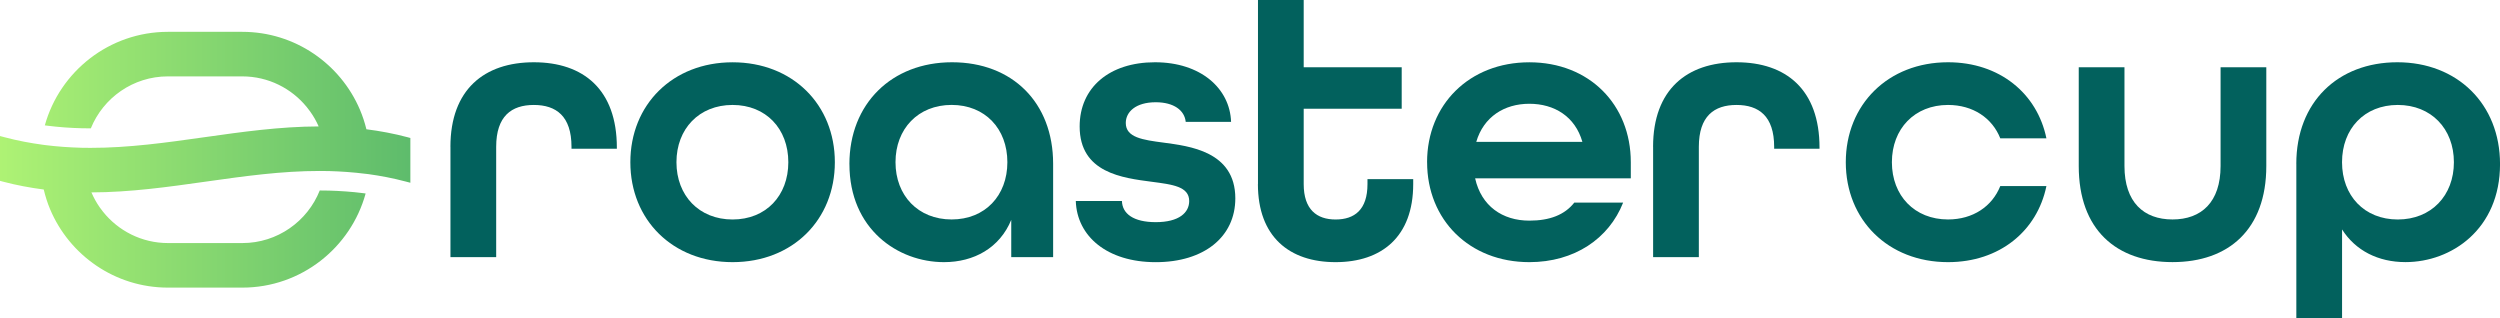 <svg viewBox="0 0 805.86 102.63" xmlns:xlink="http://www.w3.org/1999/xlink" xmlns="http://www.w3.org/2000/svg" data-name="Layer 2" id="Layer_2">
  <defs>
    <style>
      .cls-1 {
        fill: url(#linear-gradient);
      }

      .cls-1, .cls-2 {
        stroke-width: 0px;
      }

      .cls-2 {
        fill: #02615d;
      }
    </style>
    <linearGradient gradientUnits="userSpaceOnUse" y2="51.48" x2="284.23" y1="51.48" x1="-13.53" id="linear-gradient">
      <stop stop-color="#b6f875" offset="0"></stop>
      <stop stop-color="#027d62" offset="1"></stop>
    </linearGradient>
  </defs>
  <g data-name="Layer 1" id="Layer_1-2">
    <g>
      <path d="m132.28,44.47v14.44l-1.49-.39c-4.08-1.08-8.1-1.85-12.1-2.4l-.83-.09c-3.96-.5-7.9-.78-11.85-.89h-.31c-.88-.02-1.74-.03-2.61-.03-24.69-.02-48.49,6.84-73.62,6.91.74,1.71,1.63,3.33,2.68,4.82.33.47.68.94,1.05,1.4,4.91,6.15,12.48,10.11,20.96,10.11h23.97c11.3,0,21-7.03,24.94-16.95h.02c.78,0,1.6.02,2.43.03h.31c3.77.11,7.52.36,11.22.83l.78.11h.03c-4.79,17.47-20.78,30.34-39.75,30.34h-23.97c-17.09,0-31.77-10.45-38-25.29-.86-2.04-1.52-4.16-2.04-6.33-4.36-.57-8.76-1.37-13.23-2.56l-.88-.24v-14.44l1.49.39c4.16,1.11,8.29,1.88,12.37,2.43l.58.08c3.96.5,7.9.77,11.85.88.97.03,1.93.03,2.9.03,24.66.02,48.44-6.83,73.54-6.91-.75-1.71-1.66-3.31-2.75-4.82-.35-.47-.69-.94-1.07-1.4-4.91-6.04-12.42-9.91-20.8-9.91h-23.97c-11.22,0-20.86,6.92-24.85,16.75h-.14c-.91,0-1.82,0-2.73-.03-3.77-.09-7.5-.36-11.19-.83l-.6-.08c-.06,0-.11,0-.17-.02,4.83-17.38,20.8-30.15,39.68-30.15h23.97c17,0,31.63,10.34,37.91,25.07.86,2.02,1.57,4.16,2.1,6.34,4.36.55,8.79,1.37,13.26,2.56l.88.24Z" class="cls-1"></path>
      <g>
        <path d="m203.19,52.29c0-18.58,13.63-32.21,32.96-32.21s32.96,13.63,32.96,32.21-13.63,32.21-32.96,32.21-32.96-13.63-32.96-32.21Zm50.92,0c0-10.78-7.19-18.46-17.97-18.46s-18.09,7.68-18.09,18.46,7.31,18.46,18.09,18.46,17.97-7.68,17.97-18.46Z" class="cls-2"></path>
        <path d="m273.8,52.9c0-19.45,13.63-32.83,33.08-32.83s32.59,13.01,32.59,32.71v30.11h-13.5v-12.02c-3.72,9.04-12.02,13.63-21.68,13.63-14.87,0-30.48-10.65-30.48-31.59Zm50.92-.62c0-10.78-7.19-18.46-17.97-18.46s-18.09,7.68-18.09,18.46,7.31,18.46,18.09,18.46,17.97-7.68,17.97-18.46Z" class="cls-2"></path>
        <path d="m346.78,64.8h14.87c.12,4.09,3.72,6.81,10.9,6.81,7.56,0,10.78-3.1,10.78-6.81,0-4.71-5.45-5.33-12.02-6.2-9.42-1.24-23.29-2.85-23.29-17.84,0-12.51,9.54-20.69,24.28-20.69s24.16,8.43,24.53,19.21h-14.62c-.37-3.72-3.84-6.32-9.66-6.32-6.44,0-9.66,3.1-9.66,6.69,0,4.71,5.57,5.45,12.14,6.32,8.18,1.12,23.17,2.73,23.17,17.97,0,12.39-10.04,20.57-25.65,20.57s-25.4-8.3-25.77-19.7Z" class="cls-2"></path>
        <path d="m405.5,59.35V0h14.74v21.68h31.59v13.38h-31.59v24.29c0,8.18,4.21,11.4,10.28,11.4s10.28-3.1,10.28-11.4v-1.61h14.74v1.61c0,16.97-10.16,25.15-25.03,25.15s-25.03-8.18-25.03-25.15Z" class="cls-2"></path>
        <path d="m460.01,52.29c0-18.58,13.63-32.21,32.96-32.21s32.71,13.63,32.71,32.21v5.2h-50.18c1.98,8.92,8.8,13.63,17.47,13.63,6.57,0,11.4-1.86,14.5-5.82h15.74c-4.59,11.65-15.74,19.2-30.23,19.2-19.33,0-32.96-13.63-32.96-32.21Zm50.06-6.57c-2.35-8.18-9.04-12.27-17.1-12.27s-14.74,4.21-17.1,12.27h34.2Z" class="cls-2"></path>
        <path d="m532.86,47.33c0-18.46,10.9-27.26,26.89-27.26s26.76,8.8,26.76,27.51v.37h-14.62v-.62c0-9.91-4.95-13.5-12.14-13.5s-12.14,3.59-12.14,13.5v35.56h-14.74v-35.56Z" class="cls-2"></path>
        <path d="m145.19,47.33c0-18.46,10.9-27.26,26.89-27.26s26.76,8.8,26.76,27.51v.37h-14.62v-.62c0-9.91-4.95-13.5-12.14-13.5s-12.14,3.59-12.14,13.5v35.56h-14.74v-35.56Z" class="cls-2"></path>
      </g>
      <g>
        <path d="m670.07,53.52v-31.84h14.74v31.84c0,11.65,6.2,17.22,15.49,17.22s15.49-5.57,15.49-17.22v-31.84h14.74v31.84c0,20.44-12.14,30.97-30.23,30.97s-30.23-10.41-30.23-30.97Z" class="cls-2"></path>
        <path d="m740.2,52.78c0-19.82,13.38-32.71,32.59-32.71s33.08,13.38,33.08,32.83c0,20.94-15.61,31.59-30.48,31.59-8.8,0-16.11-3.72-20.44-10.53v28.67h-14.74v-49.85Zm50.8-.49c0-10.78-7.31-18.46-18.09-18.46s-17.97,7.68-17.97,18.46,7.19,18.46,17.97,18.46,18.09-7.68,18.09-18.46Z" class="cls-2"></path>
        <path d="m594.98,52.29c0-18.59,13.63-32.22,32.96-32.22,16.6,0,28.74,10.04,31.71,24.53h-14.87c-2.6-6.57-8.8-10.77-16.85-10.77-10.77,0-18.09,7.68-18.09,18.46s7.31,18.45,18.09,18.45c8.05,0,14.24-4.21,16.85-10.77h14.87c-2.98,14.5-15.11,24.53-31.71,24.53-19.33,0-32.96-13.63-32.96-32.21Z" class="cls-2"></path>
      </g>
    </g>
  </g>
</svg>